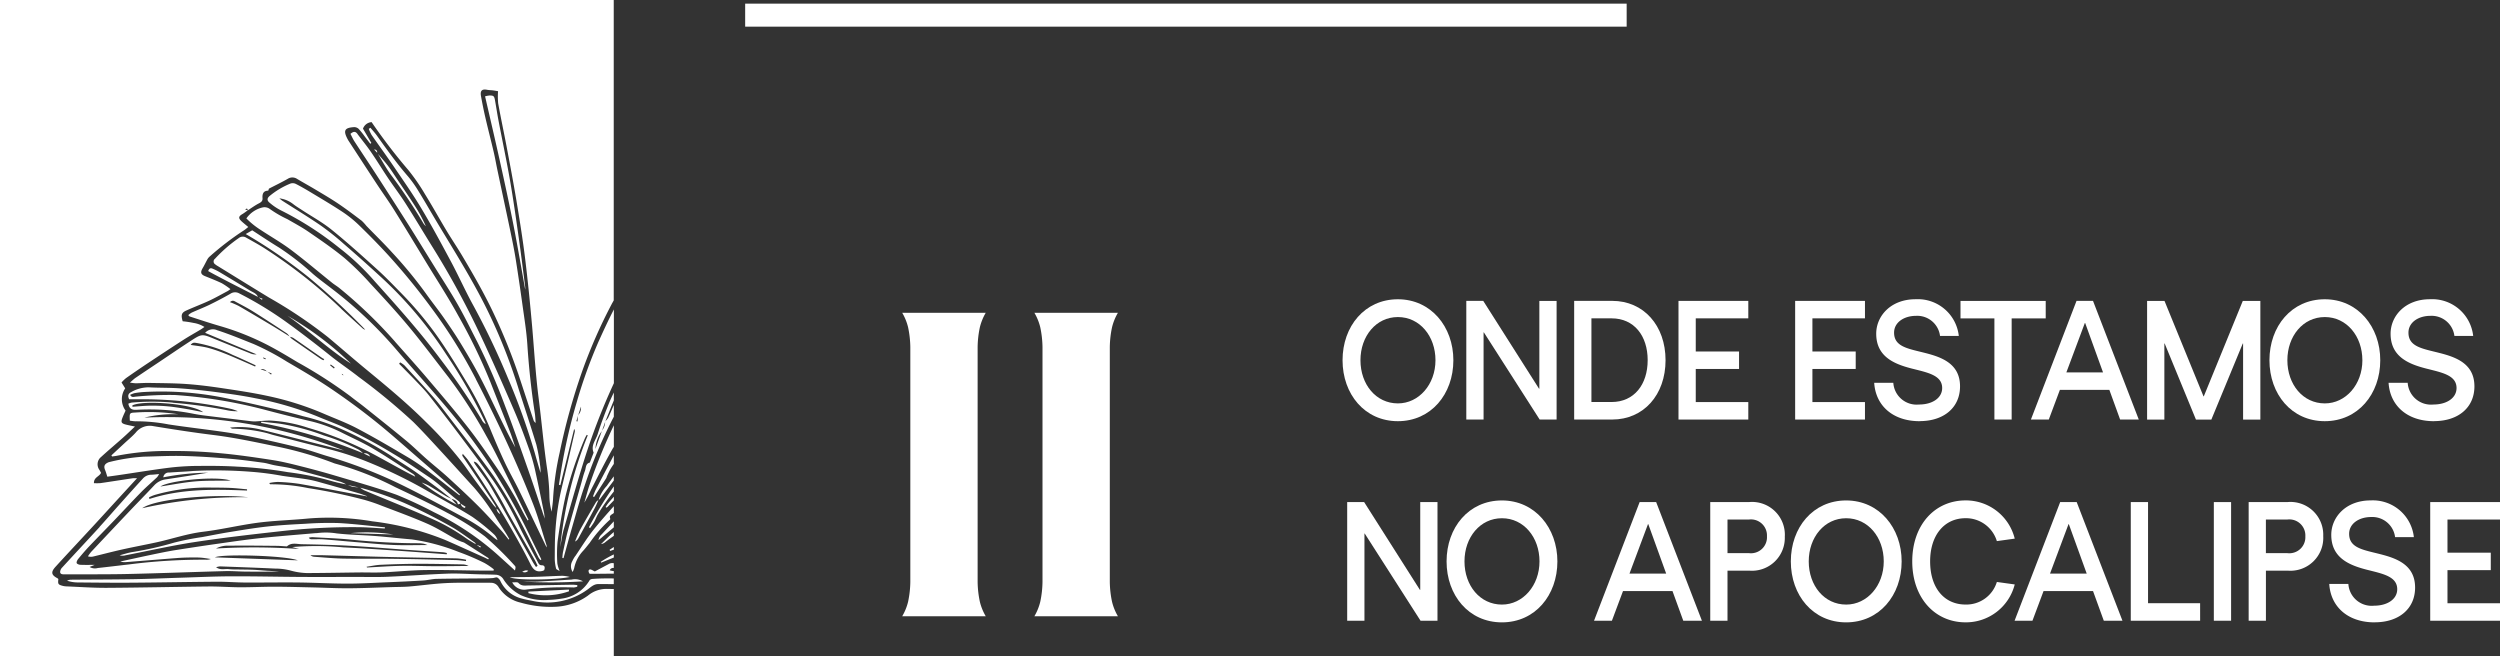 <svg xmlns="http://www.w3.org/2000/svg" width="292.849" height="76.877" viewBox="0 0 292.849 76.877"><rect x="0" y="0" width="292.849" height="76.877" fill="#333333" stroke="none"/><path d="M71.132,253.567c.494-.2.986-.4,1.48-.6v-.364a12.575,12.575,0,0,0-1.532.869l.052.092m.889.164c-.567.3-1.128.6-1.632.871-.234-.1-.437-.269-.6-.232-.18.042-.182.283-.009.507.16,0,.355,0,.55,0,.759,0,1.52-.016,2.279-.018v-.3H72.6a2.263,2.263,0,0,1-.469-.092.441.441,0,0,1,.477-.275v-.551a.832.832,0,0,0-.591.089M70.81,250.92a2.982,2.982,0,0,0,.485-.379c.438-.371.881-.736,1.317-1.11v-.7c-.47.5-.941,1-1.4,1.5a1.169,1.169,0,0,0-.4.692m-1.653-4.39a13.2,13.2,0,0,0,.772-1.481c.835-1.62,1.646-3.258,2.546-4.836.043-.075.1-.142.138-.216v-2.52a63.32,63.32,0,0,0-2.832,6.932c-.238.7-.418,1.414-.624,2.121m-.688,4.165c.638-1.166,1.276-2.334,1.9-3.506.163-.307.294-.633.438-.952a.868.868,0,0,0-.27.219c-.638,1.088-1.277,2.174-1.885,3.28a14.574,14.574,0,0,0-.583,1.354.864.864,0,0,0,.4-.4m1.355-1.166c.159-.237.336-.462.475-.711.167-.3.282-.633.455-.929a22.878,22.878,0,0,1,1.859-2.65v-.607a42.937,42.937,0,0,0-2.914,4.781l.125.116m-6.269,5.7c-.917.028-1.835.03-2.753.043-.126,0-.252,0-.378,0,.645.393,5.351.334,7.028-.024a3.7,3.7,0,0,0-.892-.138c-1,.024-2,.089-3.005.119m8.093-8.181.08.083a.861.861,0,0,0,.166-.106l.719-.749v-.435c-.231.282-.487.537-.71.828-.093.12-.171.253-.255.38M41.818,230.251a38.211,38.211,0,0,0-7.435-5.606c2.553,1.756,4.818,3.949,7.435,5.606m-10.362-7.6-.448-.163.388.292.061-.129M25.1,219.416c.244.133.487.269.733.4.586.309,1.172.621,1.762.923q1.662.853,3.329,1.7c-.184-.424-.592-.538-.929-.745q-1.758-1.08-3.527-2.135a6.612,6.612,0,0,0-.886-.441c-.194-.079-.385-.04-.483.3m36.781,35.208a.569.569,0,0,0,.706-.107c-.313-.129-.51.04-.706.107M29.572,213.246a9.249,9.249,0,0,0,1.631,1.319c1.19.79,2.435,1.493,3.579,2.35,1.646,1.235,3.222,2.579,4.832,3.871.279.223.587.4.865.628a54.822,54.822,0,0,1,6.434,6.181c.046.051.086.106.132.157,1.261,1.431,2.542,2.842,3.779,4.3,1.591,1.869,3.187,3.735,4.7,5.672,1.193,1.524,2.292,3.135,3.39,4.74.7,1.018,1.334,2.084,1.964,3.152.442.751.824,1.543,1.238,2.314.127.237.267.466.4.7l.105-.092c-.713-1.449-1.416-2.905-2.14-4.348-.923-1.834-1.8-3.7-2.812-5.477a56.4,56.4,0,0,0-4.431-6.88c-1.542-1.978-3.044-3.994-4.644-5.919-1.438-1.73-2.962-3.38-4.488-5.024a32.511,32.511,0,0,0-3.037-3c-1.348-1.114-2.795-2.1-4.229-3.084-.788-.543-1.635-.991-2.461-1.47a13.067,13.067,0,0,1-2.127-1.243,1.041,1.041,0,0,0-.736-.144,3.2,3.2,0,0,0-1.95,1.3m29.72,34.63a1.122,1.122,0,0,0-.176-.4,2.119,2.119,0,0,0-.236-.253.828.828,0,0,0,.412.651m11.553-1.68a.369.369,0,0,0,.144-.082q.813-1.082,1.624-2.164v-.495c-.269.374-.553.737-.814,1.118a4.161,4.161,0,0,0-.953,1.622m-8.231,10.945a8.228,8.228,0,0,0,4.751-.218c0-.067-.006-.135-.009-.2l-4.744.234,0,.186m-6.15-25.074a60.576,60.576,0,0,0-5.258-8.4,77.815,77.815,0,0,0-5.018-6.13c-1.1-1.2-2.249-2.366-3.416-3.5a13.51,13.51,0,0,0-1.939-1.56c-1.209-.8-2.459-1.532-3.7-2.281-.571-.345-1.148-.681-1.74-.983a.844.844,0,0,0-.626-.064,9.211,9.211,0,0,0-2.461,1.462c-.325.268-.332.54,0,.8a6.541,6.541,0,0,0,1.329.894,37.549,37.549,0,0,1,6.8,4.368,28.841,28.841,0,0,1,4.23,4c2.657,2.954,5.308,5.915,7.7,9.127a76.809,76.809,0,0,1,4.754,6.98,1.263,1.263,0,0,0,.482.568,1.559,1.559,0,0,0-.049-.212,62.57,62.57,0,0,0-4.6-8.022,46.65,46.65,0,0,0-7.807-9.184q-2.041-1.879-4.139-3.687a31.21,31.21,0,0,0-2.681-2.144c-1.492-1.026-3.037-1.961-4.558-2.939a3.461,3.461,0,0,1-.325-.269,3.271,3.271,0,0,1,1.626.679c.334.262.7.479,1.054.712,1.157.759,2.381,1.425,3.458,2.3,1.833,1.483,3.592,3.073,5.348,4.661.97.877,1.88,1.829,2.8,2.766a41.335,41.335,0,0,1,4.712,5.756c1.03,1.515,1.987,3.088,2.936,4.663a38.9,38.9,0,0,1,2.722,5.371c.552,1.35,1.126,2.693,1.743,4.011.528,1.128,1.15,2.206,1.7,3.324,1.074,2.2,2.124,4.409,3.2,6.644a.855.855,0,0,0,0-.226c-.524-1.641-.972-3.315-1.6-4.911-.93-2.375-1.936-4.722-3-7.033q-1.756-3.813-3.683-7.535M68.1,252.786a3.619,3.619,0,0,0-.348.6,1.213,1.213,0,0,0,.037,1.273,2.819,2.819,0,0,0,.179-.445,4.135,4.135,0,0,1,1.019-2c.279-.295.52-.628.783-.94a15.483,15.483,0,0,1,2.264-2.63c.069-.052.179-.165.165-.2-.182-.429.189-.5.379-.668l.037-.033v-.79c-.819.913-1.633,1.832-2.4,2.789s-1.413,2.026-2.109,3.048m-.408,2.76c-1.332.073-2.662.169-3.993.234-.6.029-1.2,0-1.8,0a57.543,57.543,0,0,0,7.094-.028,1.877,1.877,0,0,0-1.3-.21m.63.84.006-.192c-.209-.016-.418-.046-.627-.042-1.7.028-3.4.067-5.107.09-.4.005-.814.094-1.162-.3-.112-.125-.422-.05-.731-.073a1.569,1.569,0,0,0,1.708.84,35.944,35.944,0,0,1,5.5-.235,1.506,1.506,0,0,0,.415-.093m0-21.829a64.951,64.951,0,0,0-1.815,7.765c-.124.707-.224,1.419-.335,2.129l.165.038,1.617-6.575a.412.412,0,0,1,.071.354c-.505,2.183-.995,4.371-1.528,6.547a30.191,30.191,0,0,0-.714,4.71c-.1,1.21-.091,2.431-.1,3.648a4.964,4.964,0,0,0,.161,1.105c.02.087.191.135.415.283a4.086,4.086,0,0,1-.27-.889,16.178,16.178,0,0,1,.026-2.594c.249-1.782.543-3.564.934-5.316a44.179,44.179,0,0,1,2.257-6.741,3.734,3.734,0,0,1,.228-.418l.116.055a47.562,47.562,0,0,0-3.224,13.077c.14-.7.229-1.427.428-2.112.9-3.109,1.761-6.233,2.773-9.3a74.957,74.957,0,0,1,3.083-7.774v-8.638c-.64,1.235-1.223,2.5-1.8,3.774a57.509,57.509,0,0,0-2.491,6.872m.119,1.722-.014.041,0,0-.017.055c-.02.219-.038.438-.058.657l-.137-.028q.1-.313.195-.629c0-.025,0-.049.006-.073.009-.007.014-.018.023-.026q.16-.489.321-.978a1.265,1.265,0,0,1-.321.978m1.724,9.534.133.075q.717-1.112,1.432-2.226a1.82,1.82,0,0,0,.067-.2c.139-.288.267-.585.426-.86.118-.2.255-.4.386-.592v-1.005c-.7,1.308-1.392,2.626-2.079,3.945-.143.274-.245.573-.365.861m2.011,6.393c.144-.051.289-.1.434-.148v-.315l-.5.327.064.135m-29.6-48.857c-.254-.339-.5-.269-.817,0,.161.309.288.605.459.869.913,1.4,1.847,2.791,2.757,4.2q1.812,2.8,3.6,5.612c1,1.588,1.985,3.194,2.976,4.793.931,1.5,1.9,2.982,2.778,4.52.819,1.435,1.542,2.932,2.3,4.4a75.054,75.054,0,0,1,3.231,7.452c.969,2.507,1.85,5.053,2.745,7.592.647,1.837,1.251,3.691,1.91,5.642-.033-.3-.039-.484-.076-.664-.314-1.53-.616-3.062-.957-4.585a22.854,22.854,0,0,0-.707-2.629c-.565-1.6-1.148-3.191-1.816-4.741-1.274-2.954-2.569-5.9-3.938-8.807A98.7,98.7,0,0,0,51.5,216.8c-1.094-1.753-2.15-3.534-3.261-5.275-.652-1.024-1.388-1.986-2.065-2.993s-1.307-2.047-1.993-3.045c-.5-.734-1.068-1.423-1.6-2.134m28.532,48.039a.986.986,0,0,0,.524-.243c.316-.255.645-.488.974-.719v-.447c-.081.071-.166.137-.246.209-.432.382-.836.8-1.252,1.2M47.273,208.714c-.369-.55-.722-1.114-1.121-1.638-.372-.489-.787-.941-1.185-1.406.518.848.99,1.735,1.578,2.523a63.364,63.364,0,0,1,3.775,5.652,2.259,2.259,0,0,0,.275.316,17.437,17.437,0,0,0-1.272-2.365c-.664-1.041-1.363-2.057-2.05-3.082m23.446,29.8c-.218.7-.829,1.321-.472,2.167l-.446,1.167c-.516.108-.44.627-.577.983-.166.432-.274.89-.4,1.338-.533,1.88-1.076,3.758-1.589,5.644-.232.853-.4,1.726-.591,2.592a5.254,5.254,0,0,0-.059.617l.137.016c.341-1.23.671-2.464,1.027-3.69.447-1.543.867-3.1,1.385-4.614a55.736,55.736,0,0,1,3.313-7.946l.166-.314v-1.384c-.211.5-.425,1-.656,1.493a1.89,1.89,0,0,1-.332.416l-.02.05-.013-.013.014.013-.013.038a1.581,1.581,0,0,1-.358.987c.13-.317.244-.652.358-.987,0-.018,0-.033,0-.051l.033-.037q.493-1.22.988-2.44v-.924c-.2.425-.406.852-.582,1.29-.473,1.18-.932,2.372-1.312,3.59m.516-.44.014.016c-.015.018-.029.047-.044.067l-.748,2.086a3.833,3.833,0,0,1,.748-2.086l.03-.084M44.891,205.552c.017-.236-.093-.376-.361-.385l.361.385m11.094,17.581a88.9,88.9,0,0,1,4.222,8.81,80.6,80.6,0,0,1,3.13,8.717c.221.8.458,1.591.687,2.386a4.3,4.3,0,0,0-.064-.974,18.969,18.969,0,0,0-.426-2.339c-.7-2.315-1.472-4.607-2.2-6.913a64.245,64.245,0,0,0-3.48-8.715c-1.448-2.975-3.154-5.784-4.857-8.595q-.7-1.148-1.385-2.3c-.623-1.045-1.227-2.105-1.869-3.138a13.579,13.579,0,0,0-1.226-1.734c-1.314-1.514-2.487-3.146-3.652-4.787-.232-.328-.509-.618-.765-.925l-.194.127a4.53,4.53,0,0,0,.33.712c.846,1.22,1.726,2.415,2.561,3.644,1.107,1.629,2.241,3.242,3.255,4.937,1.227,2.049,2.363,4.161,3.493,6.273.848,1.586,1.589,3.236,2.442,4.817M13.274,241.879c-.359.2-.42.452-.248.854.1.242.168.5.255.766.422-.059.834-.113,1.246-.174,2.058-.3,4.112-.646,6.175-.9a30.814,30.814,0,0,1,3.474-.19c1.444-.014,2.891,0,4.332.086a49.926,49.926,0,0,1,5.94.65,32.912,32.912,0,0,1,4.9.982,16.757,16.757,0,0,0,1.911.447,3.761,3.761,0,0,0-.64-.3c-1.862-.522-3.723-1.046-5.592-1.532-.721-.187-1.465-.272-2.2-.417-.429-.085-.85-.232-1.281-.29-1.344-.178-2.689-.367-4.039-.477-1.767-.145-3.538-.268-5.309-.311-1.552-.038-3.105.046-4.658.079a22.754,22.754,0,0,0-4.018.629.875.875,0,0,0-.247.1m43.262,9.591.433.33.064-.132-.5-.2m-1.241-.772c.365.266.766.476,1.152.71a.461.461,0,0,0-.107-.191c-.806-.563-1.6-1.15-2.432-1.668a61.405,61.405,0,0,0-5.87-2.988,39.167,39.167,0,0,0-5.127-1.776,2.242,2.242,0,0,0,.433.3c2.618,1.1,5.258,2.14,7.851,3.3a22.463,22.463,0,0,1,4.1,2.316m2.06,2.213c.186.084.367.181.55.271l.06-.127c-.955-.611-1.91-1.223-2.868-1.829a1.98,1.98,0,0,0-.308-.11,7.09,7.09,0,0,1-.651-.286c-1.111-.605-2.185-1.3-3.335-1.809-1.781-.783-3.608-1.443-5.422-2.14a20.466,20.466,0,0,0-1.94-.659,63.036,63.036,0,0,0-6.636-1.392,21.627,21.627,0,0,0-4.441-.444c-.02,0-.041-.052-.113-.149a5.585,5.585,0,0,1,1-.127,21.748,21.748,0,0,1,2.549.228c2.633.461,5.258.971,7.886,1.463l.027-.024c-.329-.115-.655-.246-.989-.342q-2.25-.648-4.506-1.276a13.426,13.426,0,0,0-1.47-.346c-.995-.158-1.995-.272-2.991-.418a33.127,33.127,0,0,0-3.576-.47,52.644,52.644,0,0,0-6.824-.1c-.937.085-1.879.112-2.818.185a.637.637,0,0,0-.7.561,28.968,28.968,0,0,1,5.242-.545c-1.641.272-3.281.534-4.924.779a2.255,2.255,0,0,0-1.388.713c-.926.994-1.881,1.958-2.815,2.943q-2.292,2.417-4.571,4.848a4.688,4.688,0,0,0-.37.514,1.145,1.145,0,0,0,.647.017c1.131-.274,2.257-.572,3.393-.825,1.349-.3,2.708-.549,4.058-.846,1.8-.4,3.55-1,5.388-1.224,2.019-.244,4.009-.712,6.025-1.005,2.112-.307,4.234-.341,6.347-.551a30.257,30.257,0,0,1,7.464.336,33.25,33.25,0,0,1,8.472,2.16c1.521.661,3.032,1.352,4.547,2.031m-29.606-8.963c-1.446.026-2.8-.02-4.135.092s-2.677.382-4.111.6c.991-.7,6.56-1.271,8.246-.689m-8.9,1.673a22.558,22.558,0,0,1,5.966-.865c.94.013,1.881.005,2.821.042.673.026,1.344.11,2.016.168,0,.049,0,.1,0,.146-3.847-.154-7.687-.228-11.436.985-.015-.064-.031-.127-.046-.191a4.913,4.913,0,0,1,.678-.285m-1.477,1.558c1.632-1.163,8.832-1.7,12.406-1.282a52.881,52.881,0,0,0-12.406,1.282m24.09-2.717a3.193,3.193,0,0,0,.54.2,5.693,5.693,0,0,0,.712.078l-1.252-.274m-29.086,4.92c-1.457,1.589-2.931,3.16-4.387,4.749a.793.793,0,0,0-.233.532c.042.286.322.254.54.259.066,0,.132,0,.2,0,2.411-.011,4.822.013,7.232-.042,3.79-.086,7.579-.234,11.369-.337.809-.022,1.62.053,2.43.059,1.293.011,2.585,0,3.878,0-.481-.057-.963-.074-1.444-.1-.5-.032-1-.086-1.506-.111-.482-.024-.964-.022-1.446-.032-.5-.011-1.012.011-1.511-.049-.453-.054-.942.159-1.472-.22a2.2,2.2,0,0,1,.453-.1c2.167.08,4.335.156,6.5.259a6.893,6.893,0,0,1,1.757.226,7.857,7.857,0,0,0,2.469.294c1.863-.01,3.726-.049,5.588-.069.9-.009,1.8.031,2.694-.008,1.663-.073,3.323-.246,4.987-.271,2.19-.032,4.38.038,6.571.062.5.005.991,0,1.486,0,.008-.05.017-.1.025-.15a8.116,8.116,0,0,0-1.1-.745A28.392,28.392,0,0,0,54.4,252.3a23.846,23.846,0,0,0-5.464-1.456c-1.44-.117-2.877-.29-4.318-.4-1.485-.115-2.978-.131-4.458-.3a8,8,0,0,0-2.282-.04c-.064.011-.132,0-.2.008-2.094.184-4.191.343-6.283.562-1.612.168-3.219.4-4.826.629q-2.667.378-5.328.8c-.909.146-1.813.336-2.715.524-1.244.26-2.484.537-3.726.807a1.71,1.71,0,0,0,.666.07c2.01-.158,4.019-.324,6.029-.481.437-.034.876-.05,1.314-.058.46-.007.921-.016,1.38.014.408.026.812.106,1.219.162a1.483,1.483,0,0,1-.6.08,68.349,68.349,0,0,0-9.051.563c-1.2.133-2.4.284-3.594.412a1.208,1.208,0,0,1-.962-.125l.6-.243c-.591,0-1.136.015-1.68-.009-.154-.007-.391-.093-.43-.206s.07-.349.174-.475c.42-.509.848-1.012,1.3-1.489.951-1,1.922-1.985,2.878-2.983,1.066-1.113,2.111-2.247,3.189-3.346.6-.613,1.254-1.17,1.878-1.759a2.145,2.145,0,0,0,.235-.373c-.377.034-.658.078-.939.08a1.338,1.338,0,0,0-.99.483c-.92,1-1.828,2.017-2.736,3.032-.773.863-1.529,1.743-2.311,2.6m39.311,4.6c-1.335,0-2.67-.066-4-.04s-2.654.126-3.981.194l-.047-.089c.554-.08,1.107-.206,1.663-.23,1.441-.065,2.884-.111,4.327-.115,1.727-.005,3.454.038,5.181.067a1.582,1.582,0,0,1,.779.185c-1.306.011-2.612.033-3.917.029m3.626-.755-.019.156c-.4-.042-.809-.11-1.215-.119-2.452-.058-4.9-.116-7.355-.147-1.927-.026-3.855.012-5.781-.026-1.138-.022-2.274-.133-3.41-.211a.76.76,0,0,1-.453-.185c.467,0,.935-.01,1.4,0,2.67.068,5.34.15,8.011.213,2.584.06,5.168.1,7.753.158a8.684,8.684,0,0,1,1.068.158m-18.038-2.646c1.549.091,3.1.143,4.646.3,2.615.263,5.232.413,7.859.414a3.641,3.641,0,0,1,.585.06,3.073,3.073,0,0,1,.422.154c-1.432,0-2.718.045-4-.011-1.482-.065-2.962-.216-4.443-.338-1.242-.1-2.481-.226-3.723-.317-.479-.035-.962-.006-1.443-.014a.367.367,0,0,1-.294-.18,1.769,1.769,0,0,1,.39-.066m-9.691,1c1.839-.028,3.679,0,5.519.016.35,0,.7.038,1.048.056.065,0,.154.026.193-.008.519-.464,1.128-.251,1.7-.239,1.883.036,3.766.081,5.647.185,2.23.123,4.457.315,6.685.472,1.42.1,2.84.187,4.26.287a2.875,2.875,0,0,1,.426.092l-.015.146c-2-.146-4.007-.3-6.012-.436-2.032-.137-4.063-.28-6.1-.374a33.406,33.406,0,0,0-5.994-.037l.814.226a76.4,76.4,0,0,0-9.741-.056,2.95,2.95,0,0,1,1.573-.33m8.011,1.714-9.7-.348c.72-.418,8.214-.227,9.7.348M20.931,234.816a27.578,27.578,0,0,0-4.788,0,1.874,1.874,0,0,0-.4.13c.125.7.548.749,1.049.713a26.312,26.312,0,0,1,6.671.487c.431.079.865.145,1.3.2q2.675.333,5.35.652a3.54,3.54,0,0,0,.586.02c.567-.028,1.134-.106,1.7-.094a17.208,17.208,0,0,1,4.447.861,40.472,40.472,0,0,1,7.838,3.2c1.116.6,2.22,1.219,3.333,1.823.439.239.887.459,1.331.688a.6.6,0,0,0-.246-.314c-1.6-1.02-3.173-2.08-4.8-3.037-1.15-.675-2.373-1.207-3.559-1.811a16.909,16.909,0,0,0-3.854-1.383q-2.535-.594-5.054-1.263a56.021,56.021,0,0,0-10.636-1.758,40.12,40.12,0,0,0-4.587.192c-.216.011-.466.153-.662-.208a2.734,2.734,0,0,1,.5-.2,10.272,10.272,0,0,1,1.044-.131,37.1,37.1,0,0,1,10.129.813c1.527.309,3.046.657,4.564,1.012,1.347.315,2.7.63,4.027,1.007a26.708,26.708,0,0,1,4.018,1.3,42.392,42.392,0,0,1,6.233,3.3c.9.619,1.841,1.179,2.743,1.8.847.582,1.673,1.2,2.5,1.816.642.479,1.268.98,1.9,1.472-.236-.117-.481-.219-.708-.355-.667-.4-1.32-.828-1.992-1.22a6.614,6.614,0,0,0-.811-.345,29.036,29.036,0,0,0,4.122,2.6l-.629-.694c.338.1.673.211.758.651l-.129.043.129-.042.293-.082a.854.854,0,0,0-.165-.267c-1.21-.914-2.272-2.022-3.543-2.871-1.373-.918-2.73-1.863-4.15-2.7a57.967,57.967,0,0,0-6.054-3.223c-.952-.416-1.928-.77-2.884-1.176a37.489,37.489,0,0,0-7.215-2.111c-1.417-.29-2.853-.493-4.286-.681-1.5-.2-3-.365-4.51-.476-1.223-.091-2.454-.055-3.678-.123a4.127,4.127,0,0,0-2.078.555c-.33.164-.447.414-.239.845.272,0,.553.005.833,0a48.588,48.588,0,0,1,11.163,1.14,5.838,5.838,0,0,1,.737.259,5.325,5.325,0,0,1-1.385-.14,56.246,56.246,0,0,0-6.252-.856m1.582.726c-.711-.117-1.424-.233-2.141-.3a20.108,20.108,0,0,0-2.094-.081c-.688.009-1.375.084-2.062.13,0-.055,0-.111,0-.167,1.363-.652,7.108-.17,8.28.8-.662-.127-1.322-.269-1.987-.379M60.439,208.72c-.4-2.3-.886-4.584-1.324-6.876-.153-.8-.275-1.611-.418-2.415-.093-.52-.163-.584-.65-.584a2.972,2.972,0,0,0-.516.1c.584,2.548,1.171,5.039,1.724,7.539s1.105,5.014,1.6,7.534.923,5.05,1.377,7.562a2.168,2.168,0,0,0,0-.3c-.252-1.947-.49-3.9-.767-5.839-.32-2.245-.638-4.493-1.025-6.725M.709,187.659v76.878h71.9v-7.881l-.843-.013a3.383,3.383,0,0,0-2.187.787,7.022,7.022,0,0,1-3.7,1.3,12.706,12.706,0,0,1-4.168-.476,4.141,4.141,0,0,1-2.587-1.8,1.016,1.016,0,0,0-.874-.528c-.416-.008-.832-.008-1.248-.005-1.381.009-2.764-.028-4.142.046-1.4.075-2.79.275-4.186.393-.654.055-1.312.05-1.968.069-1.707.051-3.414.13-5.122.14-1.4.009-2.8-.068-4.206-.1-1.512-.034-3.023-.08-4.535-.084-1.313,0-2.626.071-3.94.067-1.226,0-2.452-.1-3.678-.092-3.987.04-7.974.134-11.961.158-1.6.01-3.194-.106-4.791-.171a2.115,2.115,0,0,1-.517-.088c-.436-.13-.473-.21-.412-.768a.421.421,0,0,0-.088-.086c-.743-.389-.819-.723-.232-1.366,1.453-1.593,2.929-3.162,4.391-4.745.893-.966,1.777-1.941,2.666-2.912.8-.869,1.593-1.736,2.481-2.7a4.145,4.145,0,0,0-.507,0c-1.258.187-2.514.387-3.773.569a5.611,5.611,0,0,1-.77.005c-.016-.7.624-.755.833-1.207-.062-.115-.123-.234-.19-.348a1.1,1.1,0,0,1,.182-1.5c.831-.762,1.695-1.485,2.537-2.233.451-.4.887-.824,1.443-1.343-.439-.094-.744-.151-1.044-.227-.558-.142-.626-.279-.412-.828.108-.279.24-.549.357-.813a2.262,2.262,0,0,1-.043-2.606l-.43-.69a4.548,4.548,0,0,1,.521-.506q1.262-.886,2.544-1.741c1.4-.927,2.793-1.849,4.2-2.754.657-.423,1.339-.8,2.008-1.2.126-.075.245-.166.441-.3a3.4,3.4,0,0,0-1.279-.474,11.685,11.685,0,0,0-1.271-.193c-.222-.742-.14-1.008.437-1.266.887-.4,1.8-.739,2.678-1.148.722-.336,1.418-.735,2.124-1.109.1-.051.185-.123.357-.241a8.648,8.648,0,0,0-1.027-.7c-.637-.3-1.3-.559-1.949-.821-.5-.2-.572-.454-.274-.95.209-.351.381-.727.584-1.082a1.293,1.293,0,0,1,.27-.3,33.356,33.356,0,0,1,4.009-3.057c.143-.094.272-.211.475-.369-.286-.24-.527-.43-.755-.637-.43-.39-.407-.6.066-.878.217-.13.42-.289.628-.437a1.137,1.137,0,0,0-.3-.077c.227-.235.268-.088.3.072l.021-.015-.019.023c.429-.275.843-.582,1.291-.813.267-.137.463-.276.436-.608-.041-.524.1-.87.656-.885.034,0,.065-.16.094-.237.715-.369,1.465-.73,2.19-1.141a1,1,0,0,1,1.111,0c.725.434,1.465.838,2.19,1.273.9.538,1.8,1.064,2.667,1.65.924.624,1.816,1.3,2.71,1.978a5.49,5.49,0,0,1,.55.6c.992,1.026,2.015,2.018,2.975,3.076a51.183,51.183,0,0,1,3.956,4.79c.687.971,1.43,1.9,2.113,2.871.695.992,1.376,2,2.008,3.036.788,1.294,1.559,2.6,2.266,3.948.805,1.53,1.533,3.107,2.294,4.664.585,1.2,1.167,2.4,1.833,3.564-.205-.607-.388-1.224-.62-1.819-.765-1.968-1.552-3.925-2.321-5.892a67.071,67.071,0,0,0-3.749-7.73c-1.149-2.1-2.455-4.1-3.7-6.146-1.254-2.063-2.5-4.132-3.778-6.179-.656-1.051-1.38-2.054-2.061-3.088-1.12-1.7-2.229-3.412-3.343-5.118-.013-.02-.023-.04-.034-.061-.586-1.069-.424-1.414.726-1.483a.754.754,0,0,1,.522.2,8.367,8.367,0,0,1,.684.848c.231.3.456.6.684.9l.126-.094-.981-1.672a1.153,1.153,0,0,1,1.01-.768,65.419,65.419,0,0,0,4.31,5.624,23.353,23.353,0,0,1,1.948,2.825c.869,1.4,1.67,2.855,2.521,4.271.591.984,1.237,1.931,1.823,2.918,1.293,2.175,2.556,4.368,3.649,6.669a67.937,67.937,0,0,1,3.178,7.94q.762,2.32,1.53,4.638a.632.632,0,0,0,.257.348c-.031-.381-.038-.767-.1-1.144q-.609-3.992-.872-8.025c-.1-1.538-.352-3.067-.564-4.6q-.374-2.711-.8-5.415c-.166-1.037-.375-2.068-.59-3.1-.51-2.445-1.036-4.888-1.553-7.332-.149-.708-.271-1.423-.436-2.125-.308-1.315-.649-2.622-.954-3.937q-.3-1.294-.534-2.605c-.115-.64.122-.856.723-.737.213.042.434.039.651.065.192.024.382.059.626.1a8.39,8.39,0,0,0,.012,1.417c.3,1.678.662,3.344.979,5.02.4,2.111.8,4.223,1.155,6.343.371,2.238.734,4.48,1.012,6.732.332,2.693.6,5.4.838,8.1.24,2.775.4,5.555.754,8.32.363,2.83.6,5.681,1.024,8.5a24.432,24.432,0,0,1,.241,3.092,7.257,7.257,0,0,0,.261,1.735c.06-.547.153-1.092.173-1.64a33.592,33.592,0,0,1,.763-5.273,73.677,73.677,0,0,1,2.671-9.623,59.838,59.838,0,0,1,3.408-7.748c.081-.159.175-.311.259-.47V187.659Zm69.02,68.048a4.452,4.452,0,0,1-3.22,2.072,11.516,11.516,0,0,1-1.5.15,6.572,6.572,0,0,1-3.277-.549,5.2,5.2,0,0,1-2.031-1.828,1.089,1.089,0,0,0-.894-.569c-.657-.028-1.315-.032-1.972-.049-1.227-.03-2.456-.123-3.68-.079-2.362.085-4.722.267-7.084.369-1.181.051-2.365.016-3.547.018-2.189,0-4.378.013-6.567,0-2.716-.016-5.432-.083-8.147-.073-1.948.007-3.9.1-5.842.16-1.905.058-3.811.145-5.717.177-2.432.041-4.863.038-7.3.061a1.532,1.532,0,0,0-.389.111,3.968,3.968,0,0,0,1.184.208c2.148.02,4.3.044,6.444.029,3.31-.024,6.619-.09,9.929-.113,1.1-.007,2.191.088,3.286.094,2.082.012,4.164-.028,6.245-.005,1.929.021,3.857.133,5.785.134,1.578,0,3.155-.1,4.731-.162,1.378-.057,2.757-.123,4.133-.208.523-.032,1.042-.178,1.564-.188,1.9-.038,3.811-.039,5.716-.057.284,0,.569-.015.853-.035.183-.013.395-.124.54-.057a.986.986,0,0,1,.381.46,3.772,3.772,0,0,0,2.5,2c.38.108.771.175,1.158.251a8.013,8.013,0,0,0,6.48-1.283c.386-.273.754-.665,1.272-.667.615,0,1.228,0,1.843.006v-.666c-.77-.012-1.539-.009-2.31.044-.219.015-.43,0-.573.247m-27.945-5.6,4.994.158a19.612,19.612,0,0,0-4.994-.158m4.029-.68c-1.8-.173-3.606-.4-5.415-.5a38.759,38.759,0,0,0-3.935.085c-1.465.073-2.932.155-4.39.315-1.479.162-2.951.41-4.423.648-1.082.175-2.159.39-3.238.592a31.3,31.3,0,0,0-3.284.648,39.075,39.075,0,0,1-4.938,1.114c-.493.082-.974.247-1.46.373a1.2,1.2,0,0,0,.664.006c2.693-.523,5.374-1.131,8.081-1.548,3.294-.506,6.606-.885,9.917-1.255a74.806,74.806,0,0,1,9.513-.492c.962.016,1.924.1,2.885.152.008-.047.016-.094.024-.14M33.54,237.3c-.739-.1-1.484-.164-2.226-.245-.006.048-.013.1-.02.144a60.714,60.714,0,0,1,11.937,3.551,3.277,3.277,0,0,0-.5-.416,24.6,24.6,0,0,0-4.1-1.669A26.451,26.451,0,0,0,33.54,237.3m9.764,3.48.76.36a.624.624,0,0,0-.76-.36m11.855,6.38.091-.136-.581-.364a.648.648,0,0,0,.49.5M25.273,223.351c-.7.338-1.419.615-2.124.933a2.3,2.3,0,0,0-.391.291c.1.1.13.144.168.155,1.153.369,2.3.757,3.461,1.094a31.028,31.028,0,0,1,5.479,2.152c1.264.644,2.487,1.383,3.709,2.117a54.916,54.916,0,0,1,6.185,3.986c.525.42,1.071.809,1.6,1.228,1.647,1.317,3.3,2.625,4.927,3.97.83.686,1.6,1.454,2.412,2.167.829.727,1.694,1.409,2.508,2.154,1.18,1.078,2.35,2.171,3.486,3.3.943.938,1.836,1.933,2.74,2.916.3.328.568.694.85,1.043l.083-.058c-.132-.228-.257-.46-.4-.682-.357-.561-.724-1.116-1.082-1.677a25.947,25.947,0,0,0-2.6-3.615c-1.317-1.44-2.621-2.894-3.944-4.328-1.061-1.15-2.115-2.312-3.221-3.413a72.841,72.841,0,0,0-6.395-5.274c-1.073-.85-2.214-1.6-3.282-2.458-1.752-1.4-3.526-2.77-5.344-4.076a42.428,42.428,0,0,0-5.365-3.25.987.987,0,0,0-1.049.051c-.79.453-1.6.877-2.413,1.274m15.6,8.145c.023.013.026.068.054.152l-.2-.189a.54.54,0,0,1,.149.037m-1.427-1.147.464.342-.079.138-.454-.377.069-.1m-11.1-7.323c.686.365,1.377.721,2.036,1.134,1.32.828,2.623,1.687,3.926,2.545a1.544,1.544,0,0,1,.31.358l.038.024-.011.013.011-.013.021.023a1.332,1.332,0,0,1,.391.132c1.135.781,2.263,1.574,3.395,2.361a1.964,1.964,0,0,0,.229.117l-.105.14a3.37,3.37,0,0,1-.316-.172q-1.7-1.174-3.4-2.355a1.042,1.042,0,0,1-.193-.224l-.032-.01c-.009-.011-.018-.024-.027-.036-.645-.4-1.288-.807-1.939-1.2-1.336-.8-2.672-1.592-4.017-2.371a9.968,9.968,0,0,0-1.021-.443c.3-.284.516-.127.7-.027M16.658,237.009a20.024,20.024,0,0,1,3.785.363c2.277.35,4.566.6,6.843.939,1.3.193,2.595.448,3.882.726,1.7.366,3.387.756,5.069,1.185,1,.255,1.974.621,2.967.91a55.374,55.374,0,0,1,9.113,3.6c2.2,1.093,4.369,2.278,6.542,3.444a18.971,18.971,0,0,1,3.674,2.441,4.966,4.966,0,0,0,.456.324,1.5,1.5,0,0,0-.439-.712,24.037,24.037,0,0,0-2.512-2.025c-1.582-1-3.236-1.868-4.856-2.8a57.016,57.016,0,0,0-7.4-3.639,34.491,34.491,0,0,0-4.518-1.485c-2.178-.532-4.349-1.1-6.522-1.658-.3-.077-.586-.185-.884-.257a17.615,17.615,0,0,0-3.911-.488c-.1,0-.194-.083-.291-.127a10.268,10.268,0,0,1,3.48.2c2.691.654,5.375,1.347,8.061,2.024.609.154,1.218.31,1.827.464a56.953,56.953,0,0,0-23.4-3.859,14.25,14.25,0,0,1,3.99-.389,22.522,22.522,0,0,0-5.047-.207c-.693.036-.693.043-.649.948a5.042,5.042,0,0,0,.739.084M13.758,241l.081.132c.193-.029.388-.047.579-.089a30.322,30.322,0,0,1,6.147-.553,56,56,0,0,1,5.908.255c2.05.184,4.092.489,6.129.8,1.1.17,2.2.441,3.282.715,1.384.348,2.764.72,4.133,1.128,2.383.712,4.782,1.381,7.126,2.22a48.011,48.011,0,0,1,4.395,2.048,32.338,32.338,0,0,1,7.747,5.247c.579.523,1.156,1.048,1.748,1.586.088-.406.112-.432-.093-.638a38.125,38.125,0,0,0-3.437-3.363,30.752,30.752,0,0,0-4.358-2.737c-2.014-1.084-4.081-2.057-6.145-3.032a36.371,36.371,0,0,0-7.02-2.751,1.907,1.907,0,0,1-.25-.088,41.981,41.981,0,0,0-6.909-1.978c-2.362-.492-4.726-.991-7.123-1.288-2.349-.29-4.69-.654-7.028-1.038a2.1,2.1,0,0,0-2.06.755c-.424.47-.915.869-1.377,1.3q-.737.686-1.475,1.369m26.912-17.18a59.48,59.48,0,0,0-9.092-7.152c-.661-.414-1.346-.785-2.024-1.168a.746.746,0,0,0-.864.038,16.892,16.892,0,0,0-2.8,2.434.392.392,0,0,0,.025.648,2.22,2.22,0,0,0,.333.225c1.993,1.226,3.982,2.46,5.981,3.675a54.793,54.793,0,0,1,6.893,4.627c1.45,1.212,2.875,2.457,4.331,3.66,2.426,2,4.857,4,7.1,6.234a46.3,46.3,0,0,1,4.31,4.8c.538.708,1.032,1.454,1.558,2.172.688.939,1.386,1.869,2.085,2.8a3.649,3.649,0,0,0,.331.349,1.672,1.672,0,0,0-.136-.334q-.611-.958-1.237-1.9c-.864-1.3-1.735-2.586-2.6-3.882-.014-.022.014-.076.049-.235.249.3.479.528.662.8.645.946,1.289,1.894,1.9,2.863.886,1.395,1.778,2.787,2.609,4.22.97,1.671,1.925,3.357,2.788,5.092.36.724.772.924,1.448.732a.822.822,0,0,0,.138-.075c.108-.3.081-.569-.286-.569-.262,0-.348-.154-.442-.334-.7-1.326-1.413-2.642-2.079-3.986a40.319,40.319,0,0,0-3.2-5.644c-1.319-1.84-2.676-3.648-4.036-5.453q-1.712-2.27-3.472-4.5c-.366-.466-.774-.894-1.181-1.32-.759-.8-1.531-1.577-2.3-2.365l.116-.164a2.714,2.714,0,0,1,.508.35c1.123,1.216,2.249,2.429,3.345,3.674.585.664,1.121,1.379,1.66,2.086,1.815,2.378,3.678,4.718,5.411,7.163a47.611,47.611,0,0,1,2.794,4.673c.886,1.615,1.676,3.291,2.512,4.938a1.925,1.925,0,0,0,.207.276l.11-.077q-.633-1.3-1.267-2.6a73.171,73.171,0,0,0-4.056-7.384,72.863,72.863,0,0,0-5.343-7.3c-2.063-2.489-4.251-4.86-6.345-7.32a49.454,49.454,0,0,0-7.311-6.936c-.814-.635-1.654-1.235-2.44-1.907a31.462,31.462,0,0,0-3.976-3.091c-1.062-.648-2.1-1.346-3.134-2.016l-.761.438a59.864,59.864,0,0,1,7.386,5.073,83.044,83.044,0,0,1,6.615,6.127.619.619,0,0,1-.333-.174c-.835-.758-1.678-1.506-2.5-2.28m16.223,18.439a38.745,38.745,0,0,1,3.233,5.271c1.082,1.922,2.173,3.838,3.255,5.76.118.209.209.435.313.652l-.193.131c-.128-.2-.267-.4-.383-.6-1.615-2.893-3.2-5.8-4.851-8.675-.534-.932-1.213-1.77-1.826-2.651a1.465,1.465,0,0,1-.229-.412c.328.03.492.294.679.528m-31.06-14.906c-1.46-.6-1.464-.615-2.829.273-1.216.791-2.415,1.613-3.622,2.421-.928.621-1.859,1.239-2.783,1.867-.19.129-.356.3-.656.553a5.953,5.953,0,0,0,.669.086c.526-.007,1.053-.052,1.578-.042,1.468.028,2.938.026,4.4.129,1.4.1,2.793.281,4.181.489,1.777.266,3.557.53,5.315.91a34.663,34.663,0,0,1,6.479,2.04c1.339.58,2.715,1.083,4.007,1.766,2.061,1.088,4.078,2.276,6.09,3.466a26.847,26.847,0,0,1,2.424,1.679c1.163.875,2.3,1.79,3.449,2.687l.066-.09c-.231-.214-.456-.433-.693-.639q-1.807-1.579-3.618-3.15c-1.857-1.6-3.683-3.251-5.592-4.781-1.7-1.362-3.456-2.648-5.251-3.861-1.665-1.125-3.4-2.136-5.129-3.144a29.653,29.653,0,0,0-3.882-2.056c-1.416-.565-2.82-1.151-4.27-1.619a1.213,1.213,0,0,0-1.416.306l6.031,2.52a1.447,1.447,0,0,1-.768-.127c-1.4-.558-2.791-1.115-4.182-1.684m5.721,2.179.3.1-.043.116-.278-.145c.006-.022.013-.044.018-.067m.407,1.613.059.02-.013.015.013-.015.054.043.476.191-.07.132-.406-.323-.067-.028c-.013-.017-.032-.02-.046-.035l-.713-.237a.68.68,0,0,1,.713.237m-1.348-.556c-.6-.263-1.2-.532-1.806-.791-.629-.27-1.254-.549-1.892-.791a16.554,16.554,0,0,0-1.877-.625c-.623-.155-1.266-.214-1.975-.327.255-.353.5-.25.72-.223a16.144,16.144,0,0,1,4.239,1.411c.892.372,1.767.8,2.649,1.2l-.057.15" transform="translate(-0.709 -187.659)" fill="#fff"></path><path d="M250.231,246.821c0-3.976,2.6-7.141,6.481-7.141s6.5,3.223,6.5,7.141c0,3.976-2.617,7.141-6.5,7.141s-6.481-3.165-6.481-7.141m10.885,0c0-2.818-1.841-5.057-4.4-5.057s-4.387,2.239-4.387,5.057c0,2.837,1.823,5.057,4.387,5.057,2.455,0,4.4-2.22,4.4-5.057" transform="translate(-92.965 -204.624)" fill="#fff"></path><path d="M283.808,253.863h-1.985l-6.535-10.21h-.035v10.21H273.23v-13.9h1.985l6.535,10.287h.037V239.967h2.021Z" transform="translate(-101.468 -204.718)" fill="#fff"></path><path d="M303.983,246.914c0,4.053-2.563,6.948-6.246,6.948h-4.459v-13.9h4.459c3.683,0,6.246,2.895,6.246,6.948m-2.094,0c0-2.857-1.588-4.9-4.223-4.9H295.3v9.8h2.365c2.635,0,4.223-2.045,4.223-4.9" transform="translate(-108.881 -204.718)" fill="#fff"></path><path d="M314.689,245.892h5.072v2.046h-5.072v3.879h6.156v2.047h-8.178v-13.9h8.178v2.045h-6.156Z" transform="translate(-116.049 -204.718)" fill="#fff"></path><path d="M336.37,245.892h5.072v2.046H336.37v3.879h6.156v2.047h-8.178v-13.9h8.178v2.045H336.37Z" transform="translate(-124.065 -204.718)" fill="#fff"></path><path d="M354.366,253.963c-3.177,0-5.163-1.853-5.326-4.5h2.239a2.736,2.736,0,0,0,3.015,2.547c1.571,0,2.708-.772,2.708-1.93,0-1.505-1.715-1.814-3.539-2.278-2.111-.54-4.187-1.409-4.187-4.091,0-2.046,1.679-4.034,4.621-4.034a4.831,4.831,0,0,1,5.054,4.3h-2.2a2.691,2.691,0,0,0-2.8-2.355c-1.426,0-2.582.772-2.582,1.969,0,1.66,1.643,1.872,3.611,2.374,1.985.5,4.115,1.274,4.115,3.918,0,2.47-1.878,4.072-4.729,4.072" transform="translate(-129.497 -204.625)" fill="#fff"></path><path d="M369.05,242.012h-3.971v-2.046h9.982v2.046h-3.989v11.85H369.05Z" transform="translate(-135.427 -204.718)" fill="#fff"></path><path d="M387.356,250.389h-5.795l-1.3,3.474h-2.094l5.343-13.9h1.932l5.361,13.9h-2.185Zm-.74-2.046-2.094-5.79h-.037l-2.166,5.79Z" transform="translate(-140.267 -204.718)" fill="#fff"></path><path d="M401.8,239.967l4.567,11.175h.037l4.567-11.175h2.057v13.9h-2.022v-8.917h-.035l-3.683,8.917h-1.805l-3.665-8.917h-.035v8.917h-2.022v-13.9Z" transform="translate(-148.251 -204.718)" fill="#fff"></path><path d="M422.5,246.821c0-3.976,2.6-7.141,6.481-7.141s6.5,3.223,6.5,7.141c0,3.976-2.618,7.141-6.5,7.141s-6.481-3.165-6.481-7.141m10.885,0c0-2.818-1.841-5.057-4.4-5.057S424.6,244,424.6,246.821c0,2.837,1.823,5.057,4.387,5.057,2.455,0,4.4-2.22,4.4-5.057" transform="translate(-156.658 -204.624)" fill="#fff"></path><path d="M449.966,253.963c-3.177,0-5.163-1.853-5.325-4.5h2.239a2.736,2.736,0,0,0,3.015,2.547c1.57,0,2.708-.772,2.708-1.93,0-1.505-1.715-1.814-3.538-2.278-2.112-.54-4.188-1.409-4.188-4.091,0-2.046,1.679-4.034,4.621-4.034a4.832,4.832,0,0,1,5.054,4.3h-2.2a2.691,2.691,0,0,0-2.8-2.355c-1.426,0-2.582.772-2.582,1.969,0,1.66,1.643,1.872,3.611,2.374,1.985.5,4.116,1.274,4.116,3.918,0,2.47-1.878,4.072-4.73,4.072" transform="translate(-164.844 -204.625)" fill="#fff"></path><path d="M261.669,288.833h-1.985l-6.535-10.21h-.035v10.21h-2.022v-13.9h1.985l6.535,10.287h.037V274.936h2.021Z" transform="translate(-93.283 -216.122)" fill="#fff"></path><path d="M269.563,281.792c0-3.976,2.6-7.141,6.481-7.141s6.5,3.223,6.5,7.141c0,3.976-2.618,7.141-6.5,7.141s-6.481-3.165-6.481-7.141m10.885,0c0-2.818-1.841-5.057-4.4-5.057s-4.387,2.239-4.387,5.057c0,2.837,1.823,5.057,4.387,5.057,2.455,0,4.4-2.22,4.4-5.057" transform="translate(-100.112 -216.029)" fill="#fff"></path><path d="M306.16,285.359h-5.795l-1.3,3.474h-2.094l5.343-13.9h1.932l5.361,13.9h-2.184Zm-.74-2.046-2.094-5.79h-.037l-2.166,5.79Z" transform="translate(-110.246 -216.123)" fill="#fff"></path><path d="M327.3,278.951a3.849,3.849,0,0,1-4.17,4.015H320.59v5.867h-2.022v-13.9h4.567a3.842,3.842,0,0,1,4.17,4.015m-2.094,0a1.877,1.877,0,0,0-2.113-1.968H320.59v3.937H323.1a1.879,1.879,0,0,0,2.113-1.968" transform="translate(-118.231 -216.122)" fill="#fff"></path><path d="M333.546,281.792c0-3.976,2.6-7.141,6.481-7.141s6.5,3.223,6.5,7.141c0,3.976-2.618,7.141-6.5,7.141s-6.481-3.165-6.481-7.141m10.885,0c0-2.818-1.841-5.057-4.4-5.057s-4.387,2.239-4.387,5.057c0,2.837,1.823,5.057,4.387,5.057,2.455,0,4.4-2.22,4.4-5.057" transform="translate(-123.769 -216.029)" fill="#fff"></path><path d="M366.024,284.2l2.094.29a5.893,5.893,0,0,1-5.758,4.439c-3.593,0-6.247-2.857-6.247-7.141s2.653-7.141,6.247-7.141a5.891,5.891,0,0,1,5.758,4.477l-2.094.29a3.779,3.779,0,0,0-3.664-2.683c-2.473,0-4.152,1.968-4.152,5.057,0,3.146,1.679,5.057,4.152,5.057a3.737,3.737,0,0,0,3.664-2.644" transform="translate(-132.113 -216.029)" fill="#fff"></path><path d="M384.32,285.359h-5.795l-1.3,3.474h-2.094l5.343-13.9h1.932l5.361,13.9h-2.185Zm-.74-2.046-2.094-5.79h-.037l-2.166,5.79Z" transform="translate(-139.144 -216.123)" fill="#fff"></path><path d="M404.85,288.833h-8.124v-13.9h2.022v11.851h6.1Z" transform="translate(-147.128 -216.122)" fill="#fff"></path><rect width="2.022" height="13.897" transform="translate(259.328 58.814)" fill="#fff"></rect><path d="M427.373,278.951a3.849,3.849,0,0,1-4.17,4.015h-2.545v5.867h-2.022v-13.9H423.2a3.842,3.842,0,0,1,4.17,4.015m-2.094,0a1.877,1.877,0,0,0-2.113-1.968h-2.508v3.937h2.508a1.879,1.879,0,0,0,2.113-1.968" transform="translate(-155.229 -216.122)" fill="#fff"></path><path d="M438.941,288.933c-3.177,0-5.163-1.853-5.325-4.5h2.239a2.736,2.736,0,0,0,3.015,2.547c1.57,0,2.708-.772,2.708-1.93,0-1.505-1.715-1.814-3.538-2.278-2.112-.54-4.188-1.409-4.188-4.091,0-2.046,1.679-4.034,4.621-4.034a4.832,4.832,0,0,1,5.054,4.3h-2.2a2.691,2.691,0,0,0-2.8-2.354c-1.426,0-2.582.772-2.582,1.969,0,1.66,1.643,1.872,3.611,2.374,1.985.5,4.116,1.274,4.116,3.918,0,2.47-1.878,4.072-4.73,4.072" transform="translate(-160.768 -216.029)" fill="#fff"></path><path d="M454.4,280.862h5.072v2.046H454.4v3.879h6.156v2.047h-8.178v-13.9h8.178v2.046H454.4Z" transform="translate(-167.703 -216.122)" fill="#fff"></path><path d="M177.224,273.566a11.836,11.836,0,0,0,.261,2.311,6.274,6.274,0,0,0,.689,1.7h-9.784a6.253,6.253,0,0,0,.689-1.7,11.935,11.935,0,0,0,.261-2.311V246.042a11.94,11.94,0,0,0-.261-2.31,6.266,6.266,0,0,0-.689-1.7h9.784a6.287,6.287,0,0,0-.689,1.7,11.841,11.841,0,0,0-.261,2.31Z" transform="translate(-62.705 -205.391)" fill="#fff"></path><path d="M201.79,273.566a11.84,11.84,0,0,0,.261,2.311,6.254,6.254,0,0,0,.689,1.7h-9.784a6.275,6.275,0,0,0,.689-1.7,11.938,11.938,0,0,0,.261-2.311V246.042a11.942,11.942,0,0,0-.261-2.31,6.288,6.288,0,0,0-.689-1.7h9.784a6.267,6.267,0,0,0-.689,1.7,11.844,11.844,0,0,0-.261,2.31Z" transform="translate(-71.788 -205.391)" fill="#fff"></path><rect width="103.257" height="2.695" transform="translate(87.289 0.427)" fill="#fff"></rect></svg>